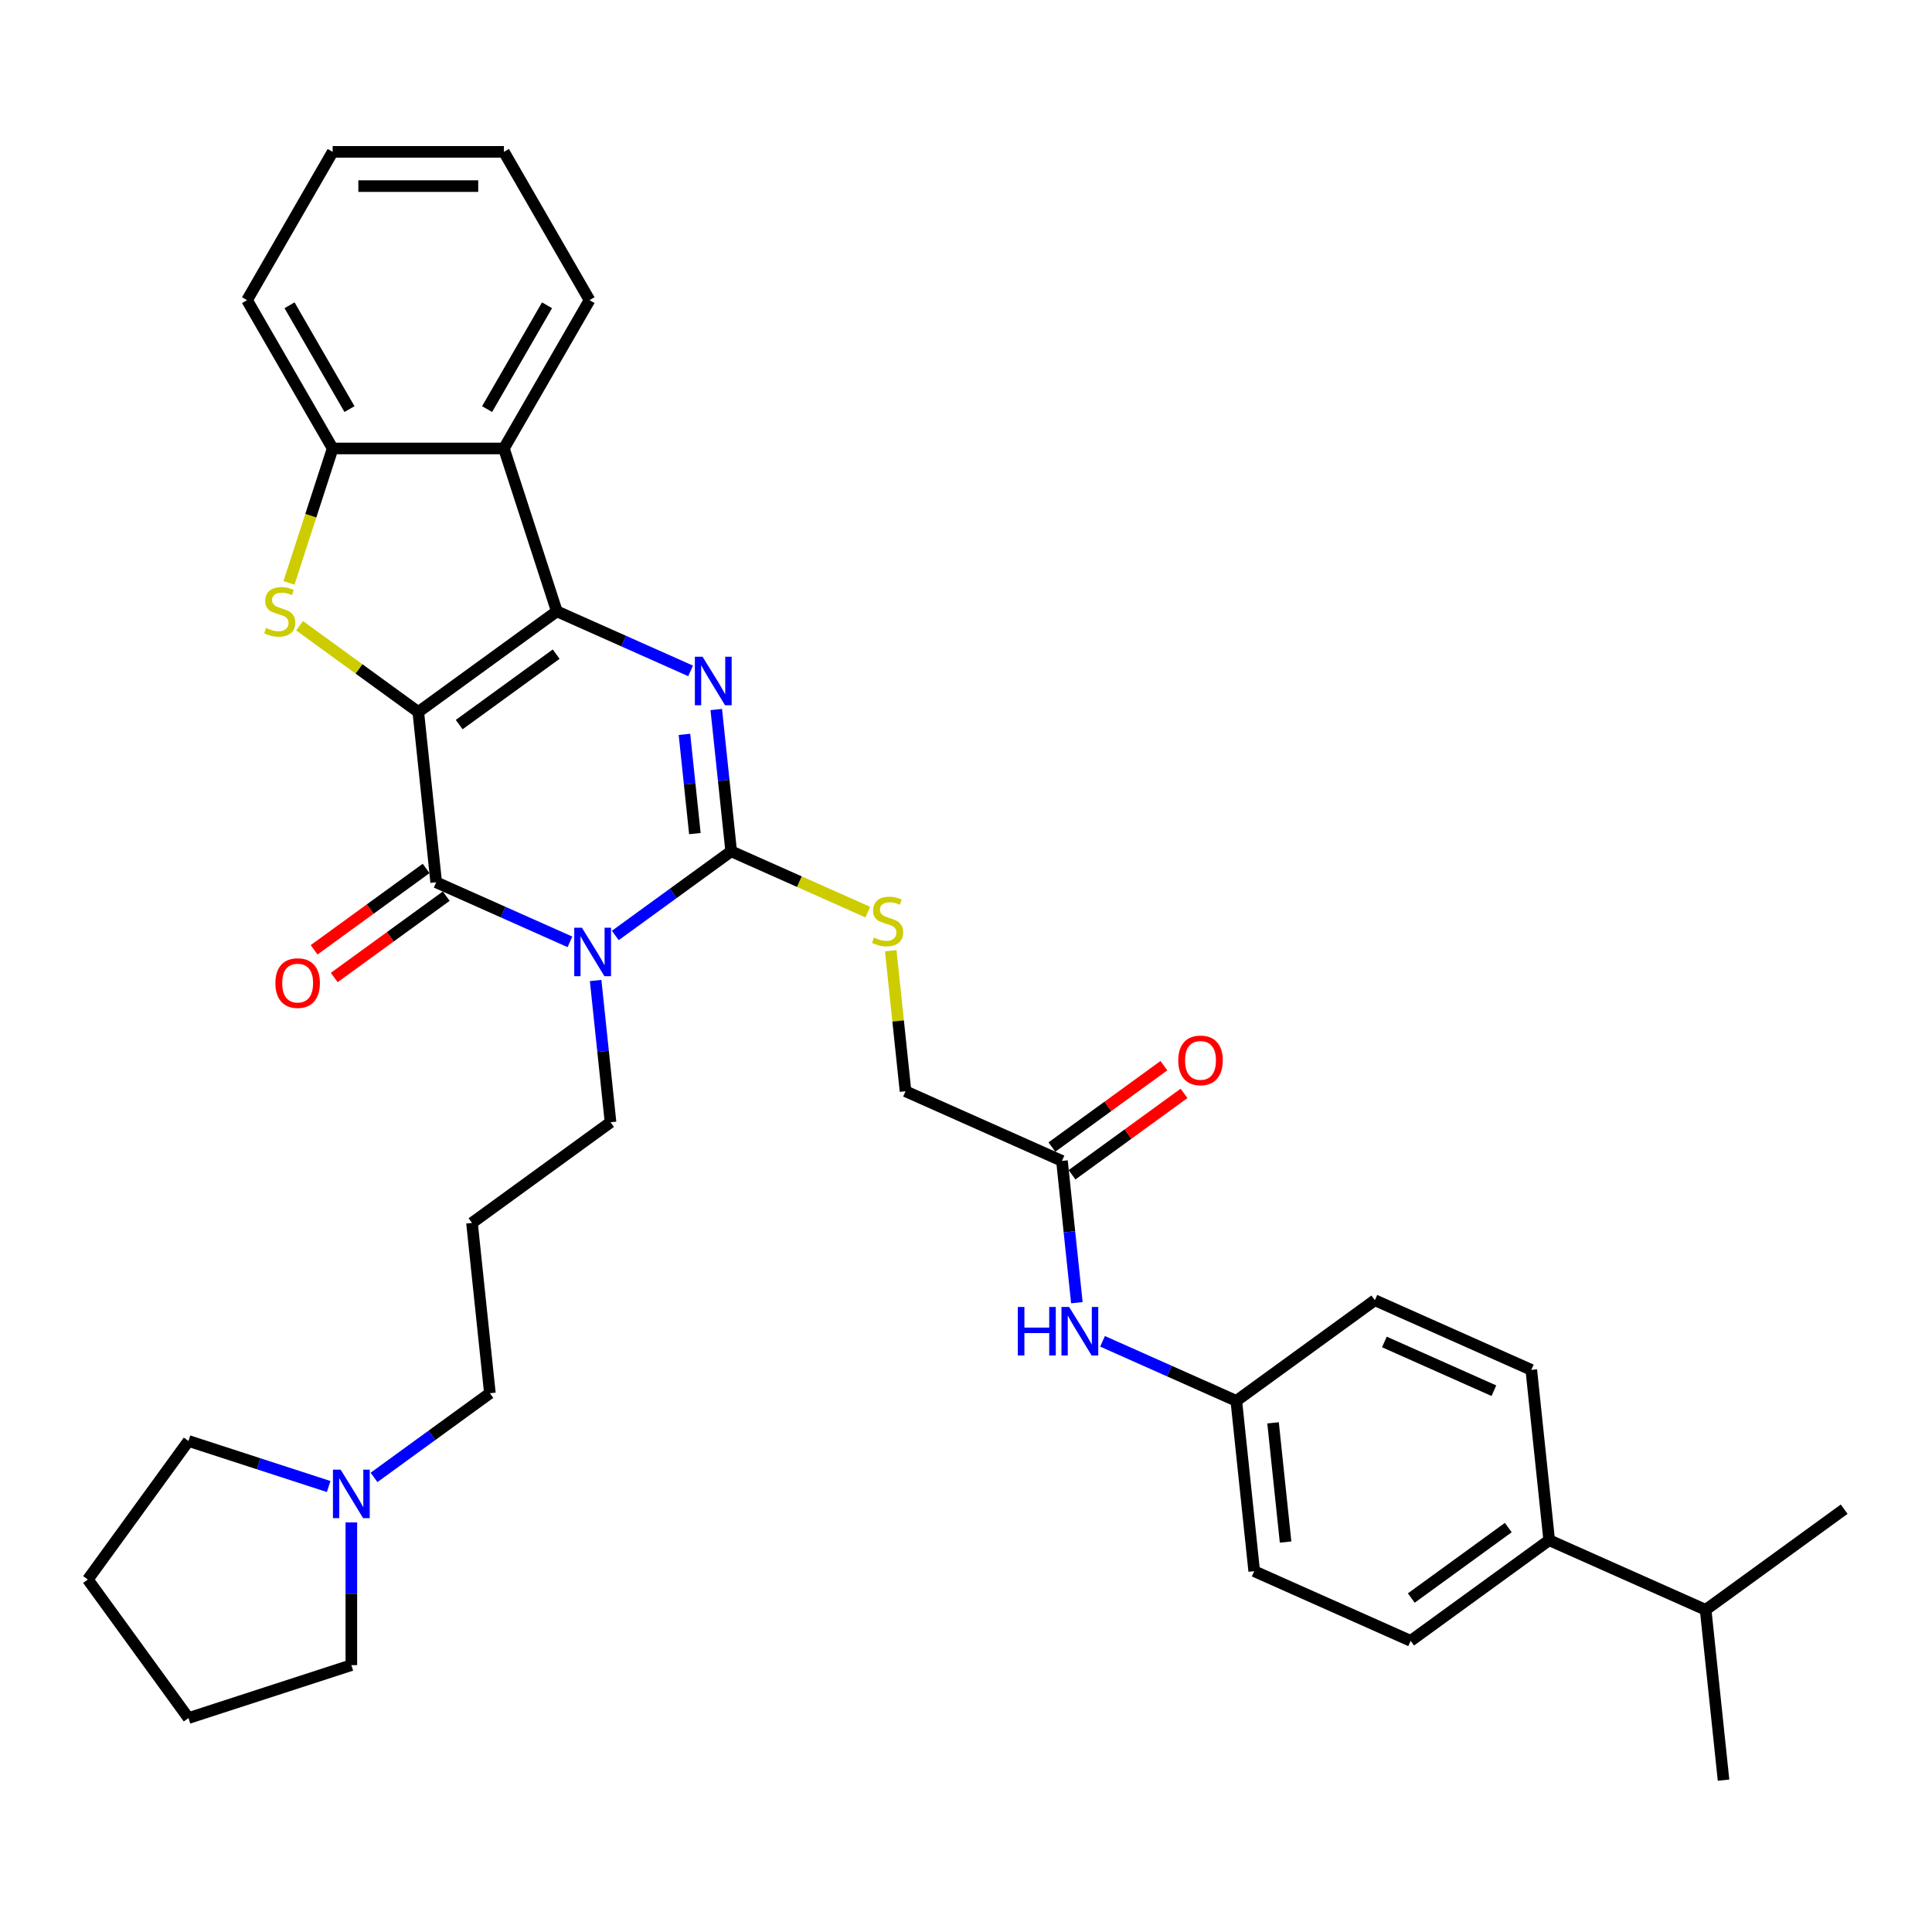 <?xml version='1.0' encoding='iso-8859-1'?>
<svg version='1.1' baseProfile='full'
              xmlns='http://www.w3.org/2000/svg'
                      xmlns:rdkit='http://www.rdkit.org/xml'
                      xmlns:xlink='http://www.w3.org/1999/xlink'
                  xml:space='preserve'
width='1000px' height='1000px' viewBox='0 0 1000 1000'>
<!-- END OF HEADER -->
<rect style='opacity:1.0;fill:#FFFFFF;stroke:none' width='1000' height='1000' x='0' y='0'> </rect>
<path class='bond-0' d='M 216.504,368.524 L 288.214,316.424' style='fill:none;fill-rule:evenodd;stroke:#000000;stroke-width:6px;stroke-linecap:butt;stroke-linejoin:miter;stroke-opacity:1' />
<path class='bond-0' d='M 237.68,375.051 L 287.877,338.581' style='fill:none;fill-rule:evenodd;stroke:#000000;stroke-width:6px;stroke-linecap:butt;stroke-linejoin:miter;stroke-opacity:1' />
<path class='bond-2' d='M 216.504,368.524 L 225.769,456.677' style='fill:none;fill-rule:evenodd;stroke:#000000;stroke-width:6px;stroke-linecap:butt;stroke-linejoin:miter;stroke-opacity:1' />
<path class='bond-5' d='M 216.504,368.524 L 185.781,346.203' style='fill:none;fill-rule:evenodd;stroke:#000000;stroke-width:6px;stroke-linecap:butt;stroke-linejoin:miter;stroke-opacity:1' />
<path class='bond-5' d='M 185.781,346.203 L 155.058,323.881' style='fill:none;fill-rule:evenodd;stroke:#CCCC00;stroke-width:6px;stroke-linecap:butt;stroke-linejoin:miter;stroke-opacity:1' />
<path class='bond-3' d='M 288.214,316.424 L 322.834,331.838' style='fill:none;fill-rule:evenodd;stroke:#000000;stroke-width:6px;stroke-linecap:butt;stroke-linejoin:miter;stroke-opacity:1' />
<path class='bond-3' d='M 322.834,331.838 L 357.453,347.251' style='fill:none;fill-rule:evenodd;stroke:#0000FF;stroke-width:6px;stroke-linecap:butt;stroke-linejoin:miter;stroke-opacity:1' />
<path class='bond-6' d='M 288.214,316.424 L 260.823,232.124' style='fill:none;fill-rule:evenodd;stroke:#000000;stroke-width:6px;stroke-linecap:butt;stroke-linejoin:miter;stroke-opacity:1' />
<path class='bond-1' d='M 295.009,487.504 L 260.389,472.091' style='fill:none;fill-rule:evenodd;stroke:#0000FF;stroke-width:6px;stroke-linecap:butt;stroke-linejoin:miter;stroke-opacity:1' />
<path class='bond-1' d='M 260.389,472.091 L 225.769,456.677' style='fill:none;fill-rule:evenodd;stroke:#000000;stroke-width:6px;stroke-linecap:butt;stroke-linejoin:miter;stroke-opacity:1' />
<path class='bond-4' d='M 318.48,484.203 L 348.467,462.416' style='fill:none;fill-rule:evenodd;stroke:#0000FF;stroke-width:6px;stroke-linecap:butt;stroke-linejoin:miter;stroke-opacity:1' />
<path class='bond-4' d='M 348.467,462.416 L 378.454,440.629' style='fill:none;fill-rule:evenodd;stroke:#000000;stroke-width:6px;stroke-linecap:butt;stroke-linejoin:miter;stroke-opacity:1' />
<path class='bond-14' d='M 308.296,507.497 L 312.153,544.189' style='fill:none;fill-rule:evenodd;stroke:#0000FF;stroke-width:6px;stroke-linecap:butt;stroke-linejoin:miter;stroke-opacity:1' />
<path class='bond-14' d='M 312.153,544.189 L 316.01,580.882' style='fill:none;fill-rule:evenodd;stroke:#000000;stroke-width:6px;stroke-linecap:butt;stroke-linejoin:miter;stroke-opacity:1' />
<path class='bond-10' d='M 220.559,449.506 L 191.574,470.565' style='fill:none;fill-rule:evenodd;stroke:#000000;stroke-width:6px;stroke-linecap:butt;stroke-linejoin:miter;stroke-opacity:1' />
<path class='bond-10' d='M 191.574,470.565 L 162.588,491.624' style='fill:none;fill-rule:evenodd;stroke:#FF0000;stroke-width:6px;stroke-linecap:butt;stroke-linejoin:miter;stroke-opacity:1' />
<path class='bond-10' d='M 230.979,463.848 L 201.994,484.907' style='fill:none;fill-rule:evenodd;stroke:#000000;stroke-width:6px;stroke-linecap:butt;stroke-linejoin:miter;stroke-opacity:1' />
<path class='bond-10' d='M 201.994,484.907 L 173.008,505.966' style='fill:none;fill-rule:evenodd;stroke:#FF0000;stroke-width:6px;stroke-linecap:butt;stroke-linejoin:miter;stroke-opacity:1' />
<path class='bond-36' d='M 370.741,367.244 L 374.598,403.936' style='fill:none;fill-rule:evenodd;stroke:#0000FF;stroke-width:6px;stroke-linecap:butt;stroke-linejoin:miter;stroke-opacity:1' />
<path class='bond-36' d='M 374.598,403.936 L 378.454,440.629' style='fill:none;fill-rule:evenodd;stroke:#000000;stroke-width:6px;stroke-linecap:butt;stroke-linejoin:miter;stroke-opacity:1' />
<path class='bond-36' d='M 354.267,380.104 L 356.967,405.789' style='fill:none;fill-rule:evenodd;stroke:#0000FF;stroke-width:6px;stroke-linecap:butt;stroke-linejoin:miter;stroke-opacity:1' />
<path class='bond-36' d='M 356.967,405.789 L 359.667,431.474' style='fill:none;fill-rule:evenodd;stroke:#000000;stroke-width:6px;stroke-linecap:butt;stroke-linejoin:miter;stroke-opacity:1' />
<path class='bond-8' d='M 378.454,440.629 L 413.81,456.37' style='fill:none;fill-rule:evenodd;stroke:#000000;stroke-width:6px;stroke-linecap:butt;stroke-linejoin:miter;stroke-opacity:1' />
<path class='bond-8' d='M 413.81,456.37 L 449.165,472.112' style='fill:none;fill-rule:evenodd;stroke:#CCCC00;stroke-width:6px;stroke-linecap:butt;stroke-linejoin:miter;stroke-opacity:1' />
<path class='bond-7' d='M 149.581,301.692 L 160.883,266.908' style='fill:none;fill-rule:evenodd;stroke:#CCCC00;stroke-width:6px;stroke-linecap:butt;stroke-linejoin:miter;stroke-opacity:1' />
<path class='bond-7' d='M 160.883,266.908 L 172.185,232.124' style='fill:none;fill-rule:evenodd;stroke:#000000;stroke-width:6px;stroke-linecap:butt;stroke-linejoin:miter;stroke-opacity:1' />
<path class='bond-25' d='M 260.823,232.124 L 305.142,155.361' style='fill:none;fill-rule:evenodd;stroke:#000000;stroke-width:6px;stroke-linecap:butt;stroke-linejoin:miter;stroke-opacity:1' />
<path class='bond-25' d='M 252.118,211.746 L 283.142,158.011' style='fill:none;fill-rule:evenodd;stroke:#000000;stroke-width:6px;stroke-linecap:butt;stroke-linejoin:miter;stroke-opacity:1' />
<path class='bond-35' d='M 260.823,232.124 L 172.185,232.124' style='fill:none;fill-rule:evenodd;stroke:#000000;stroke-width:6px;stroke-linecap:butt;stroke-linejoin:miter;stroke-opacity:1' />
<path class='bond-26' d='M 172.185,232.124 L 127.866,155.361' style='fill:none;fill-rule:evenodd;stroke:#000000;stroke-width:6px;stroke-linecap:butt;stroke-linejoin:miter;stroke-opacity:1' />
<path class='bond-26' d='M 180.889,211.746 L 149.866,158.011' style='fill:none;fill-rule:evenodd;stroke:#000000;stroke-width:6px;stroke-linecap:butt;stroke-linejoin:miter;stroke-opacity:1' />
<path class='bond-16' d='M 461.049,492.087 L 464.872,528.461' style='fill:none;fill-rule:evenodd;stroke:#CCCC00;stroke-width:6px;stroke-linecap:butt;stroke-linejoin:miter;stroke-opacity:1' />
<path class='bond-16' d='M 464.872,528.461 L 468.695,564.834' style='fill:none;fill-rule:evenodd;stroke:#000000;stroke-width:6px;stroke-linecap:butt;stroke-linejoin:miter;stroke-opacity:1' />
<path class='bond-9' d='M 549.67,600.887 L 468.695,564.834' style='fill:none;fill-rule:evenodd;stroke:#000000;stroke-width:6px;stroke-linecap:butt;stroke-linejoin:miter;stroke-opacity:1' />
<path class='bond-12' d='M 549.67,600.887 L 553.526,637.58' style='fill:none;fill-rule:evenodd;stroke:#000000;stroke-width:6px;stroke-linecap:butt;stroke-linejoin:miter;stroke-opacity:1' />
<path class='bond-12' d='M 553.526,637.58 L 557.383,674.272' style='fill:none;fill-rule:evenodd;stroke:#0000FF;stroke-width:6px;stroke-linecap:butt;stroke-linejoin:miter;stroke-opacity:1' />
<path class='bond-15' d='M 554.88,608.058 L 583.865,586.999' style='fill:none;fill-rule:evenodd;stroke:#000000;stroke-width:6px;stroke-linecap:butt;stroke-linejoin:miter;stroke-opacity:1' />
<path class='bond-15' d='M 583.865,586.999 L 612.851,565.939' style='fill:none;fill-rule:evenodd;stroke:#FF0000;stroke-width:6px;stroke-linecap:butt;stroke-linejoin:miter;stroke-opacity:1' />
<path class='bond-15' d='M 544.46,593.716 L 573.445,572.657' style='fill:none;fill-rule:evenodd;stroke:#000000;stroke-width:6px;stroke-linecap:butt;stroke-linejoin:miter;stroke-opacity:1' />
<path class='bond-15' d='M 573.445,572.657 L 602.431,551.597' style='fill:none;fill-rule:evenodd;stroke:#FF0000;stroke-width:6px;stroke-linecap:butt;stroke-linejoin:miter;stroke-opacity:1' />
<path class='bond-11' d='M 193.591,764.709 L 223.578,742.922' style='fill:none;fill-rule:evenodd;stroke:#0000FF;stroke-width:6px;stroke-linecap:butt;stroke-linejoin:miter;stroke-opacity:1' />
<path class='bond-11' d='M 223.578,742.922 L 253.565,721.135' style='fill:none;fill-rule:evenodd;stroke:#000000;stroke-width:6px;stroke-linecap:butt;stroke-linejoin:miter;stroke-opacity:1' />
<path class='bond-27' d='M 181.855,788.003 L 181.855,824.938' style='fill:none;fill-rule:evenodd;stroke:#0000FF;stroke-width:6px;stroke-linecap:butt;stroke-linejoin:miter;stroke-opacity:1' />
<path class='bond-27' d='M 181.855,824.938 L 181.855,861.874' style='fill:none;fill-rule:evenodd;stroke:#000000;stroke-width:6px;stroke-linecap:butt;stroke-linejoin:miter;stroke-opacity:1' />
<path class='bond-28' d='M 170.119,769.422 L 133.837,757.634' style='fill:none;fill-rule:evenodd;stroke:#0000FF;stroke-width:6px;stroke-linecap:butt;stroke-linejoin:miter;stroke-opacity:1' />
<path class='bond-28' d='M 133.837,757.634 L 97.555,745.845' style='fill:none;fill-rule:evenodd;stroke:#000000;stroke-width:6px;stroke-linecap:butt;stroke-linejoin:miter;stroke-opacity:1' />
<path class='bond-19' d='M 570.671,694.265 L 605.29,709.678' style='fill:none;fill-rule:evenodd;stroke:#0000FF;stroke-width:6px;stroke-linecap:butt;stroke-linejoin:miter;stroke-opacity:1' />
<path class='bond-19' d='M 605.29,709.678 L 639.91,725.092' style='fill:none;fill-rule:evenodd;stroke:#000000;stroke-width:6px;stroke-linecap:butt;stroke-linejoin:miter;stroke-opacity:1' />
<path class='bond-13' d='M 801.86,797.197 L 730.15,849.297' style='fill:none;fill-rule:evenodd;stroke:#000000;stroke-width:6px;stroke-linecap:butt;stroke-linejoin:miter;stroke-opacity:1' />
<path class='bond-13' d='M 780.684,790.67 L 730.487,827.14' style='fill:none;fill-rule:evenodd;stroke:#000000;stroke-width:6px;stroke-linecap:butt;stroke-linejoin:miter;stroke-opacity:1' />
<path class='bond-21' d='M 801.86,797.197 L 882.836,833.249' style='fill:none;fill-rule:evenodd;stroke:#000000;stroke-width:6px;stroke-linecap:butt;stroke-linejoin:miter;stroke-opacity:1' />
<path class='bond-39' d='M 801.86,797.197 L 792.595,709.044' style='fill:none;fill-rule:evenodd;stroke:#000000;stroke-width:6px;stroke-linecap:butt;stroke-linejoin:miter;stroke-opacity:1' />
<path class='bond-20' d='M 316.01,580.882 L 244.3,632.983' style='fill:none;fill-rule:evenodd;stroke:#000000;stroke-width:6px;stroke-linecap:butt;stroke-linejoin:miter;stroke-opacity:1' />
<path class='bond-17' d='M 730.15,849.297 L 649.175,813.245' style='fill:none;fill-rule:evenodd;stroke:#000000;stroke-width:6px;stroke-linecap:butt;stroke-linejoin:miter;stroke-opacity:1' />
<path class='bond-18' d='M 792.595,709.044 L 711.62,672.992' style='fill:none;fill-rule:evenodd;stroke:#000000;stroke-width:6px;stroke-linecap:butt;stroke-linejoin:miter;stroke-opacity:1' />
<path class='bond-18' d='M 773.238,719.831 L 716.556,694.595' style='fill:none;fill-rule:evenodd;stroke:#000000;stroke-width:6px;stroke-linecap:butt;stroke-linejoin:miter;stroke-opacity:1' />
<path class='bond-22' d='M 639.91,725.092 L 711.62,672.992' style='fill:none;fill-rule:evenodd;stroke:#000000;stroke-width:6px;stroke-linecap:butt;stroke-linejoin:miter;stroke-opacity:1' />
<path class='bond-23' d='M 639.91,725.092 L 649.175,813.245' style='fill:none;fill-rule:evenodd;stroke:#000000;stroke-width:6px;stroke-linecap:butt;stroke-linejoin:miter;stroke-opacity:1' />
<path class='bond-23' d='M 658.93,736.462 L 665.416,798.169' style='fill:none;fill-rule:evenodd;stroke:#000000;stroke-width:6px;stroke-linecap:butt;stroke-linejoin:miter;stroke-opacity:1' />
<path class='bond-24' d='M 244.3,632.983 L 253.565,721.135' style='fill:none;fill-rule:evenodd;stroke:#000000;stroke-width:6px;stroke-linecap:butt;stroke-linejoin:miter;stroke-opacity:1' />
<path class='bond-29' d='M 882.836,833.249 L 892.101,921.402' style='fill:none;fill-rule:evenodd;stroke:#000000;stroke-width:6px;stroke-linecap:butt;stroke-linejoin:miter;stroke-opacity:1' />
<path class='bond-30' d='M 882.836,833.249 L 954.545,781.149' style='fill:none;fill-rule:evenodd;stroke:#000000;stroke-width:6px;stroke-linecap:butt;stroke-linejoin:miter;stroke-opacity:1' />
<path class='bond-31' d='M 305.142,155.361 L 260.823,78.598' style='fill:none;fill-rule:evenodd;stroke:#000000;stroke-width:6px;stroke-linecap:butt;stroke-linejoin:miter;stroke-opacity:1' />
<path class='bond-34' d='M 127.866,155.361 L 172.185,78.598' style='fill:none;fill-rule:evenodd;stroke:#000000;stroke-width:6px;stroke-linecap:butt;stroke-linejoin:miter;stroke-opacity:1' />
<path class='bond-32' d='M 181.855,861.874 L 97.555,889.265' style='fill:none;fill-rule:evenodd;stroke:#000000;stroke-width:6px;stroke-linecap:butt;stroke-linejoin:miter;stroke-opacity:1' />
<path class='bond-33' d='M 97.555,745.845 L 45.455,817.555' style='fill:none;fill-rule:evenodd;stroke:#000000;stroke-width:6px;stroke-linecap:butt;stroke-linejoin:miter;stroke-opacity:1' />
<path class='bond-37' d='M 260.823,78.598 L 172.185,78.598' style='fill:none;fill-rule:evenodd;stroke:#000000;stroke-width:6px;stroke-linecap:butt;stroke-linejoin:miter;stroke-opacity:1' />
<path class='bond-37' d='M 247.527,96.326 L 185.48,96.326' style='fill:none;fill-rule:evenodd;stroke:#000000;stroke-width:6px;stroke-linecap:butt;stroke-linejoin:miter;stroke-opacity:1' />
<path class='bond-38' d='M 97.555,889.265 L 45.455,817.555' style='fill:none;fill-rule:evenodd;stroke:#000000;stroke-width:6px;stroke-linecap:butt;stroke-linejoin:miter;stroke-opacity:1' />
<path  class='atom-2' d='M 301.196 480.178
L 309.421 493.474
Q 310.237 494.786, 311.548 497.161
Q 312.86 499.537, 312.931 499.679
L 312.931 480.178
L 316.264 480.178
L 316.264 505.281
L 312.825 505.281
L 303.997 490.744
Q 302.968 489.042, 301.869 487.092
Q 300.806 485.142, 300.486 484.539
L 300.486 505.281
L 297.225 505.281
L 297.225 480.178
L 301.196 480.178
' fill='#0000FF'/>
<path  class='atom-4' d='M 363.64 339.925
L 371.866 353.221
Q 372.681 354.533, 373.993 356.908
Q 375.305 359.284, 375.376 359.426
L 375.376 339.925
L 378.709 339.925
L 378.709 365.028
L 375.27 365.028
L 366.441 350.491
Q 365.413 348.789, 364.314 346.839
Q 363.25 344.889, 362.931 344.286
L 362.931 365.028
L 359.669 365.028
L 359.669 339.925
L 363.64 339.925
' fill='#0000FF'/>
<path  class='atom-6' d='M 137.703 325.04
Q 137.987 325.146, 139.157 325.642
Q 140.327 326.139, 141.603 326.458
Q 142.915 326.741, 144.191 326.741
Q 146.567 326.741, 147.95 325.607
Q 149.332 324.437, 149.332 322.416
Q 149.332 321.033, 148.623 320.182
Q 147.95 319.331, 146.886 318.87
Q 145.822 318.409, 144.049 317.878
Q 141.816 317.204, 140.468 316.566
Q 139.157 315.928, 138.199 314.58
Q 137.277 313.233, 137.277 310.964
Q 137.277 307.808, 139.405 305.858
Q 141.568 303.908, 145.822 303.908
Q 148.73 303.908, 152.027 305.291
L 151.211 308.021
Q 148.198 306.78, 145.929 306.78
Q 143.482 306.78, 142.135 307.808
Q 140.788 308.801, 140.823 310.538
Q 140.823 311.886, 141.497 312.701
Q 142.206 313.517, 143.199 313.978
Q 144.227 314.438, 145.929 314.97
Q 148.198 315.679, 149.545 316.388
Q 150.892 317.098, 151.85 318.551
Q 152.842 319.969, 152.842 322.416
Q 152.842 325.891, 150.502 327.77
Q 148.198 329.613, 144.333 329.613
Q 142.099 329.613, 140.398 329.117
Q 138.731 328.656, 136.746 327.841
L 137.703 325.04
' fill='#CCCC00'/>
<path  class='atom-9' d='M 452.338 485.297
Q 452.622 485.404, 453.792 485.9
Q 454.962 486.396, 456.238 486.715
Q 457.55 486.999, 458.827 486.999
Q 461.202 486.999, 462.585 485.865
Q 463.968 484.695, 463.968 482.674
Q 463.968 481.291, 463.259 480.44
Q 462.585 479.589, 461.521 479.128
Q 460.458 478.667, 458.685 478.135
Q 456.451 477.462, 455.104 476.823
Q 453.792 476.185, 452.835 474.838
Q 451.913 473.491, 451.913 471.222
Q 451.913 468.066, 454.04 466.116
Q 456.203 464.166, 460.458 464.166
Q 463.365 464.166, 466.662 465.549
L 465.847 468.279
Q 462.833 467.038, 460.564 467.038
Q 458.118 467.038, 456.77 468.066
Q 455.423 469.059, 455.458 470.796
Q 455.458 472.143, 456.132 472.959
Q 456.841 473.774, 457.834 474.235
Q 458.862 474.696, 460.564 475.228
Q 462.833 475.937, 464.18 476.646
Q 465.528 477.355, 466.485 478.809
Q 467.478 480.227, 467.478 482.674
Q 467.478 486.148, 465.138 488.027
Q 462.833 489.871, 458.968 489.871
Q 456.735 489.871, 455.033 489.375
Q 453.366 488.914, 451.381 488.098
L 452.338 485.297
' fill='#CCCC00'/>
<path  class='atom-11' d='M 142.536 508.848
Q 142.536 502.821, 145.514 499.453
Q 148.493 496.084, 154.059 496.084
Q 159.626 496.084, 162.604 499.453
Q 165.582 502.821, 165.582 508.848
Q 165.582 514.947, 162.569 518.421
Q 159.555 521.86, 154.059 521.86
Q 148.528 521.86, 145.514 518.421
Q 142.536 514.982, 142.536 508.848
M 154.059 519.024
Q 157.888 519.024, 159.945 516.471
Q 162.037 513.883, 162.037 508.848
Q 162.037 503.92, 159.945 501.438
Q 157.888 498.921, 154.059 498.921
Q 150.23 498.921, 148.138 501.403
Q 146.082 503.884, 146.082 508.848
Q 146.082 513.918, 148.138 516.471
Q 150.23 519.024, 154.059 519.024
' fill='#FF0000'/>
<path  class='atom-12' d='M 176.306 760.684
L 184.532 773.98
Q 185.347 775.292, 186.659 777.668
Q 187.971 780.043, 188.042 780.185
L 188.042 760.684
L 191.375 760.684
L 191.375 785.787
L 187.936 785.787
L 179.107 771.25
Q 178.079 769.548, 176.98 767.598
Q 175.916 765.648, 175.597 765.045
L 175.597 785.787
L 172.335 785.787
L 172.335 760.684
L 176.306 760.684
' fill='#0000FF'/>
<path  class='atom-13' d='M 526.83 676.488
L 530.234 676.488
L 530.234 687.16
L 543.069 687.16
L 543.069 676.488
L 546.472 676.488
L 546.472 701.591
L 543.069 701.591
L 543.069 689.997
L 530.234 689.997
L 530.234 701.591
L 526.83 701.591
L 526.83 676.488
' fill='#0000FF'/>
<path  class='atom-13' d='M 553.386 676.488
L 561.612 689.784
Q 562.427 691.096, 563.739 693.472
Q 565.051 695.847, 565.122 695.989
L 565.122 676.488
L 568.455 676.488
L 568.455 701.591
L 565.016 701.591
L 556.187 687.054
Q 555.159 685.352, 554.06 683.402
Q 552.996 681.452, 552.677 680.849
L 552.677 701.591
L 549.415 701.591
L 549.415 676.488
L 553.386 676.488
' fill='#0000FF'/>
<path  class='atom-16' d='M 609.857 548.857
Q 609.857 542.83, 612.835 539.462
Q 615.813 536.094, 621.38 536.094
Q 626.946 536.094, 629.924 539.462
Q 632.903 542.83, 632.903 548.857
Q 632.903 554.956, 629.889 558.43
Q 626.875 561.87, 621.38 561.87
Q 615.849 561.87, 612.835 558.43
Q 609.857 554.991, 609.857 548.857
M 621.38 559.033
Q 625.209 559.033, 627.265 556.48
Q 629.357 553.892, 629.357 548.857
Q 629.357 543.929, 627.265 541.447
Q 625.209 538.93, 621.38 538.93
Q 617.55 538.93, 615.459 541.412
Q 613.402 543.894, 613.402 548.857
Q 613.402 553.928, 615.459 556.48
Q 617.55 559.033, 621.38 559.033
' fill='#FF0000'/>
</svg>
